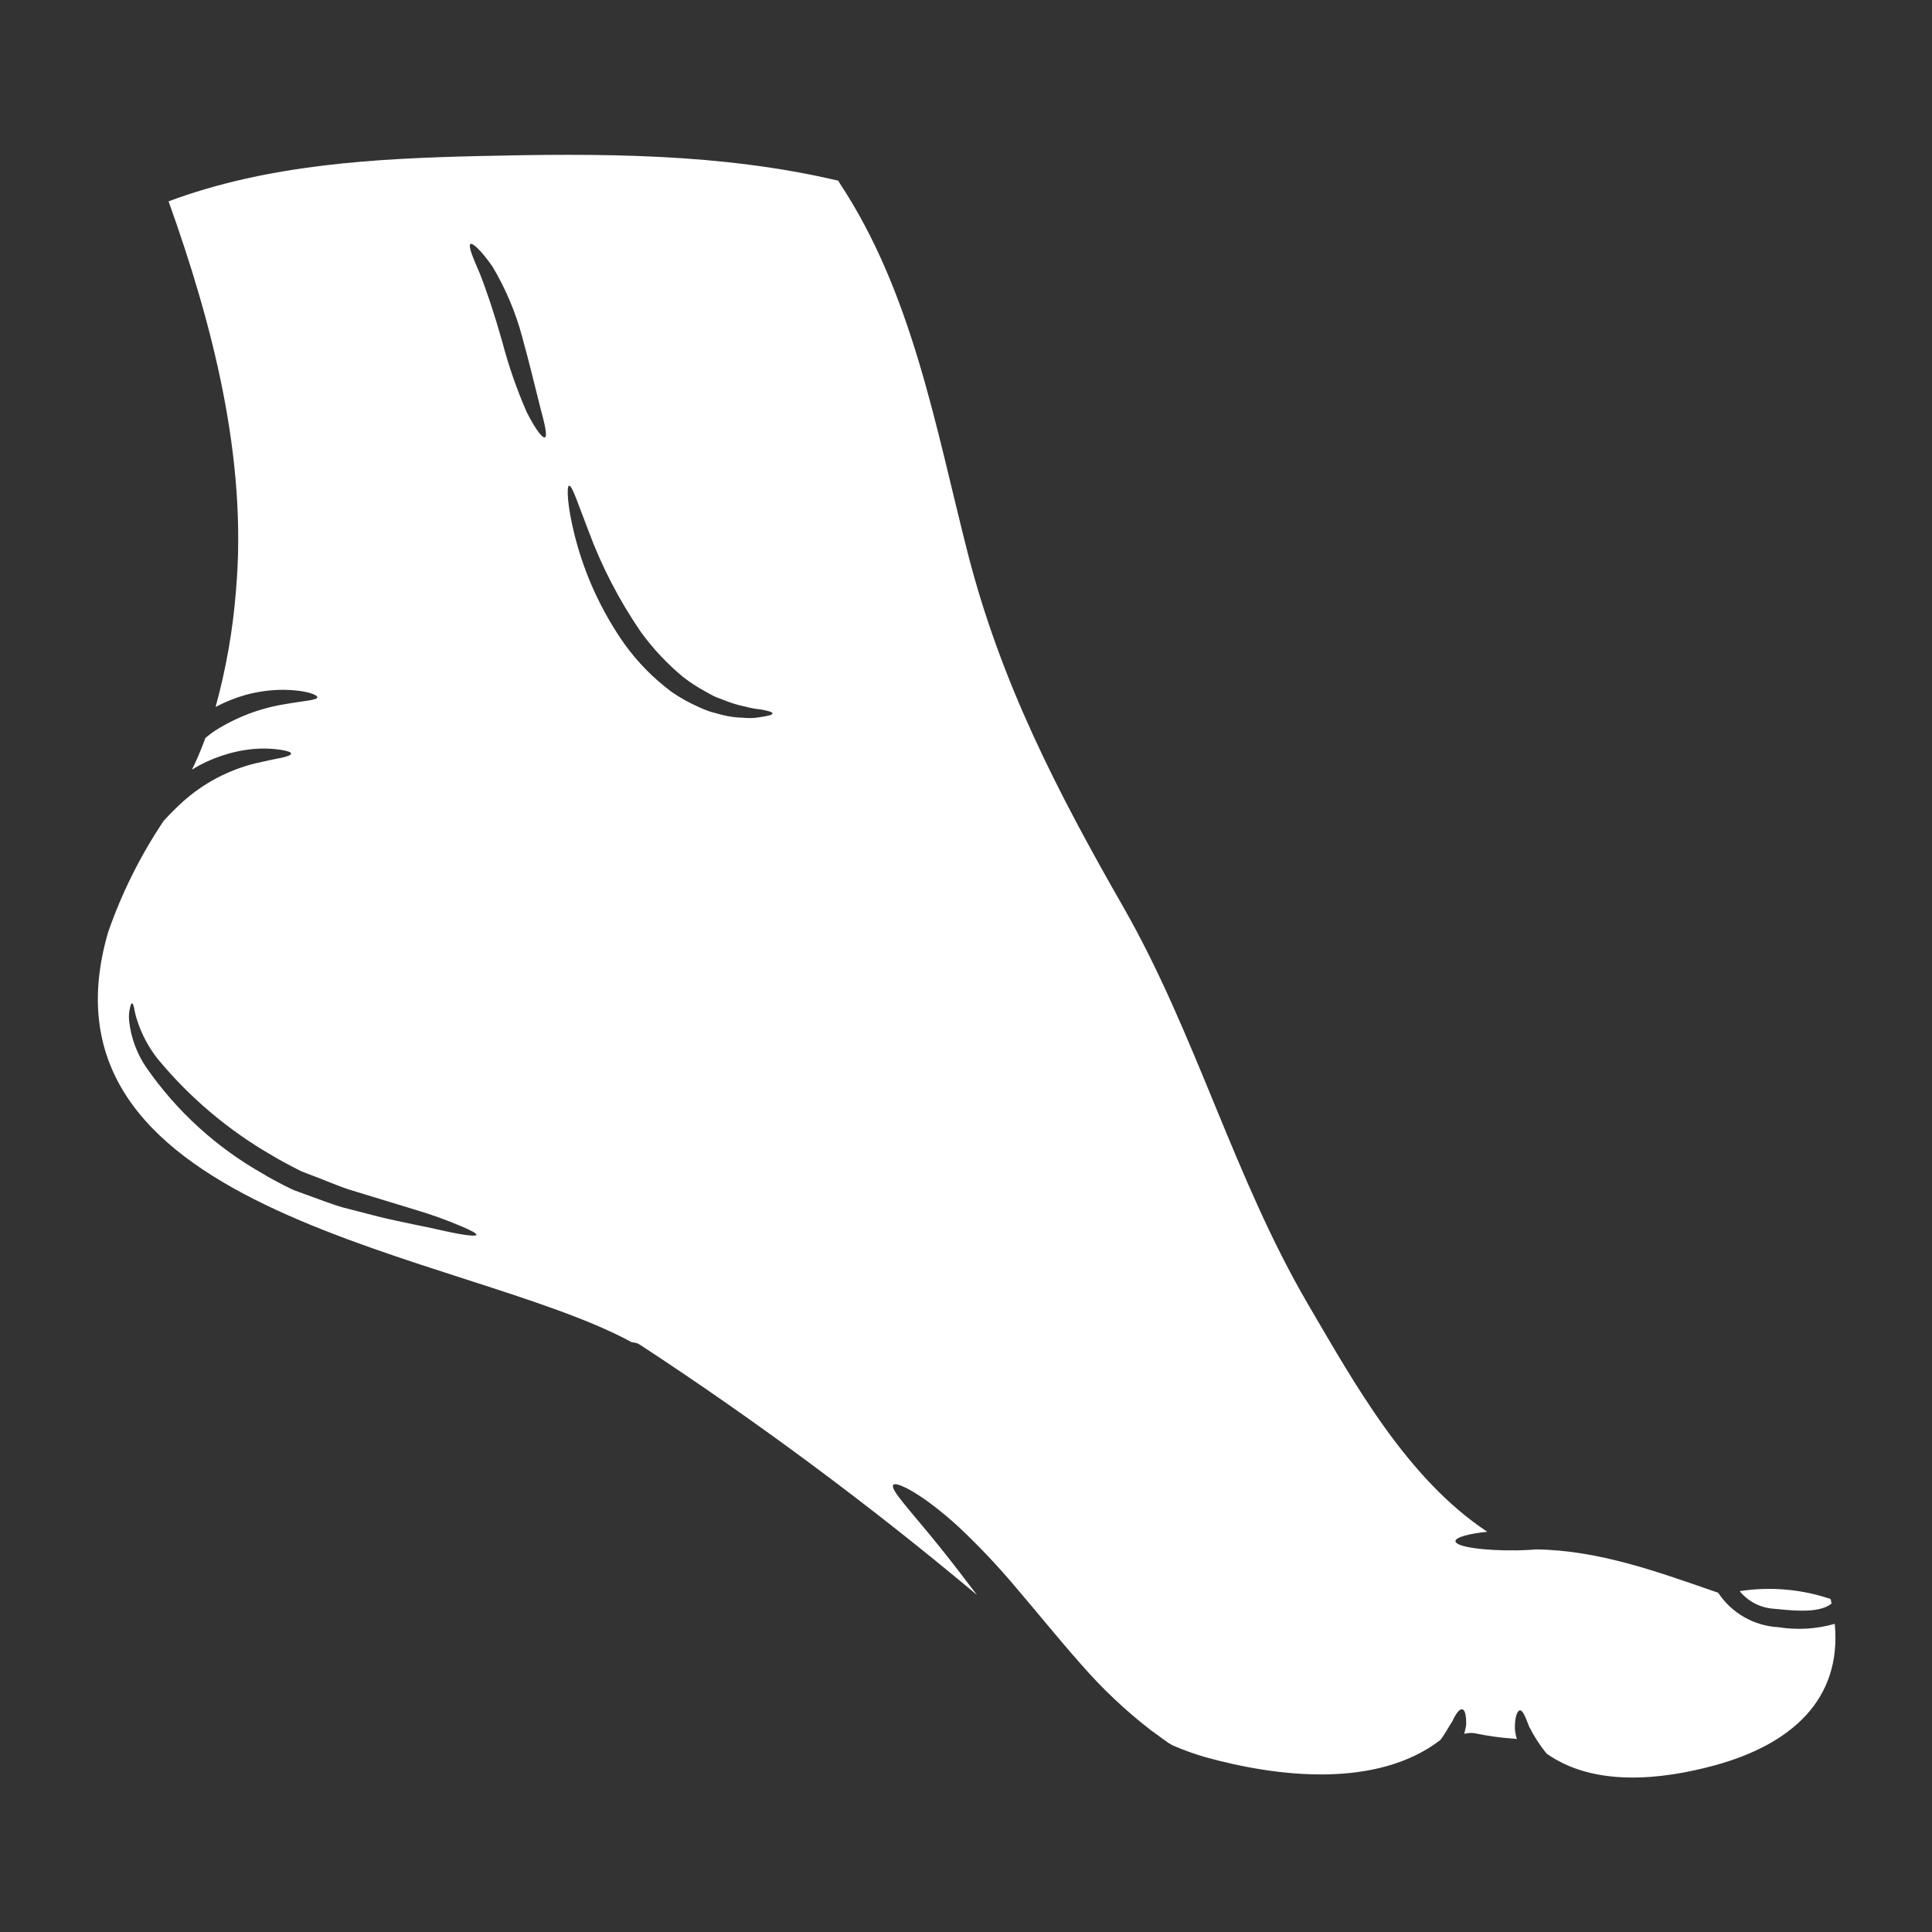 <?xml version="1.0" encoding="UTF-8"?>
<svg width="1200pt" height="1200pt" version="1.1" viewBox="0 0 1200 1200" xmlns="http://www.w3.org/2000/svg">
 <rect x="0" y="0" width="1200" height="1200" fill="#333333" stroke="none"/>
 <g fill="#fff">
  <path d="m1137.6 995.97c-0.148-0.938-0.375-1.875-0.602-2.812h0.004c-18.152-6.125-37.512-7.797-56.449-4.875 5.082 6.246 12.473 10.172 20.496 10.883 8.859 0.703 28.453 3.703 36.551-3.195z"/>
  <path d="m1139.6 1008.6c-11.344 3.238-23.254 3.953-34.902 2.098-15.188-0.781-29.102-8.719-37.5-21.391-36.777-12.758-73.555-26.344-112.81-26.945-3.836 0.301-7.809 0.523-12.086 0.602-21.094 0.301-38.211-2.25-38.289-5.711 0-2.398 7.961-4.574 19.742-5.852-49.762-32.953-82.34-91.801-111.56-141.71-46.012-78.891-69.375-167.39-114.38-246.12-41.062-71.758-76.191-139.61-96.758-220.15-19.961-78.141-34.379-161.61-79.688-229.91-0.227-0.449-0.449-0.938-0.676-1.273-73.266-17.258-148.47-17.035-223.39-15.309-64.996 1.5-131.2 5.25-192.6 28.125 27.32 76.34 49.012 159.73 41.887 241.4l0.004-0.004c-1.891 24.57-6.141 48.902-12.695 72.656 6.047-3.188 12.414-5.731 18.996-7.586 7.586-2.039 15.41-3.074 23.266-3.074 13.66 0.148 20.945 3.074 20.945 4.586 0 1.949-8.438 2.25-20.195 4.352v-0.004c-15.492 2.496-30.309 8.141-43.535 16.586-2.102 1.352-3.898 2.934-5.773 4.359-2.023 5.477-4.199 10.883-6.684 16.211-0.523 1.199-1.199 2.324-1.727 3.523 11.559-7.137 24.602-11.527 38.125-12.836 5.781-0.531 11.605-0.355 17.344 0.527 3.977 0.676 6.148 1.426 6.148 2.324s-2.102 1.734-6.074 2.633c-3.977 0.676-9.461 1.949-15.938 3.375h0.004c-16.926 4.141-32.555 12.422-45.488 24.094-4.133 3.75-8.035 7.734-11.633 11.633l-0.004 0.004c-14.375 21.441-25.953 44.629-34.461 69-51.723 176.99 222.19 198.84 325.09 254.83v0.074c2.016 0.027 3.973 0.652 5.625 1.801 72.605 47.586 142.36 99.391 208.89 155.14-8.711-11.41-16.594-21.77-23.719-30.543-17.57-21.844-30.703-35.203-28.219-37.914 1.949-2.176 18.234 5.711 40.602 26.25h0.004c12.648 11.887 24.582 24.516 35.727 37.82 12.609 14.711 25.82 31.145 40.164 47.363 13.098 15.078 27.652 28.828 43.453 41.051 3.676 2.711 7.285 5.258 10.809 7.809 0.824 0.523 1.648 0.938 2.551 1.5v0.004c6.754 2.965 13.699 5.473 20.793 7.5 44.887 12.383 106.13 19.445 145.55-10.66 3.148-3.977 5.176-8.258 7.426-11.484 2.324-5.102 4.586-8.035 6.309-7.66 1.727 0.375 2.477 4.059 2.398 9.684-0.301 1.648-0.676 3.523-1.199 5.559 2-0.562 4.09-0.715 6.148-0.449 7.894 1.68 15.895 2.809 23.945 3.375 0.859 0.023 1.719 0.121 2.559 0.301-0.605-2.086-1.008-4.223-1.199-6.383-0.148-7.051 1.426-11.184 3-11.41 1.875-0.301 3.523 3.984 5.852 10.059 2.992 5.953 6.613 11.566 10.809 16.742 29.43 20.859 71.383 16.359 104.63 7.273 47.137-12.934 78.816-40.629 74.383-87.84zm-854.71-242.22c-6.898-1.199-16.434-3.676-28.594-6-6.086-1.359-12.684-2.633-19.82-4.359-7.199-1.875-14.934-3.824-23.043-5.926-8.023-2.258-15.836-5.484-24.32-8.438-2.023-0.824-4.199-1.574-6.301-2.324-2.934-1.273-4.434-2.176-6.758-3.234-4.199-2.25-8.484-4.426-12.609-6.977h0.004c-28.926-16.277-53.77-38.914-72.656-66.203-5.836-8.594-9.473-18.492-10.586-28.82-0.273-2.715-0.094-5.453 0.523-8.109 0.375-1.801 0.824-2.812 1.273-2.812s0.824 0.938 1.273 2.699h0.004c0.414 2.625 1.043 5.211 1.875 7.734 2.816 8.828 7.219 17.066 12.984 24.32 20.086 24.258 44.402 44.68 71.766 60.27 3.977 2.398 7.949 4.5 11.859 6.562 1.875 0.938 3.676 1.875 5.551 2.812 2.102 0.824 4.199 1.574 6.234 2.398 8.324 3.074 16.285 6.684 23.945 9.086 15.461 4.688 29.344 9 41.055 12.535h-0.004c9.441 2.805 18.715 6.141 27.777 9.984 6.449 2.699 9.824 4.574 9.602 5.398-0.227 0.828-4.273 0.602-11.035-0.598zm53.551-494.72c-1.5 0.676-6.008-5.184-11.336-15.77-6.184-14.141-11.25-28.746-15.156-43.676-4.809-17.043-9.758-31.754-13.969-42.414-4.5-10.359-7.273-17.109-5.773-18.242 1.273-0.938 6.836 4.133 13.734 14.117h-0.004c8.02 13.434 14.16 27.902 18.246 43.004 4.801 17.344 8.438 32.879 11.25 43.836 3.008 11.184 4.703 18.441 3.008 19.145zm133.2 173.84c-3.269 0.57-6.609 0.672-9.91 0.301-4.402-0.07-8.785-0.652-13.059-1.734-2.398-0.676-4.875-1.352-7.5-2.023-2.641-0.891-5.223-1.941-7.734-3.152-5.672-2.519-11.098-5.559-16.207-9.082-11.258-8.367-21.156-18.418-29.355-29.797-14.395-20.477-24.898-43.426-30.992-67.703-4.688-18.617-4.961-30.254-3.461-30.629 1.875-0.449 5.41 10.809 12.008 27.852h0.004c8.242 22.281 19.207 43.461 32.652 63.047 7.512 10.332 16.289 19.688 26.117 27.844 4.344 3.387 8.961 6.402 13.809 9.012 2.336 1.199 4.434 2.625 6.684 3.523s4.426 1.66 6.461 2.484c3.75 1.457 7.617 2.59 11.559 3.375 2.941 0.848 5.957 1.426 9 1.727 5.109 0.824 8.035 1.648 8.109 2.551 0.078 0.898-2.773 1.656-8.184 2.406z"/>
 </g>
</svg>
